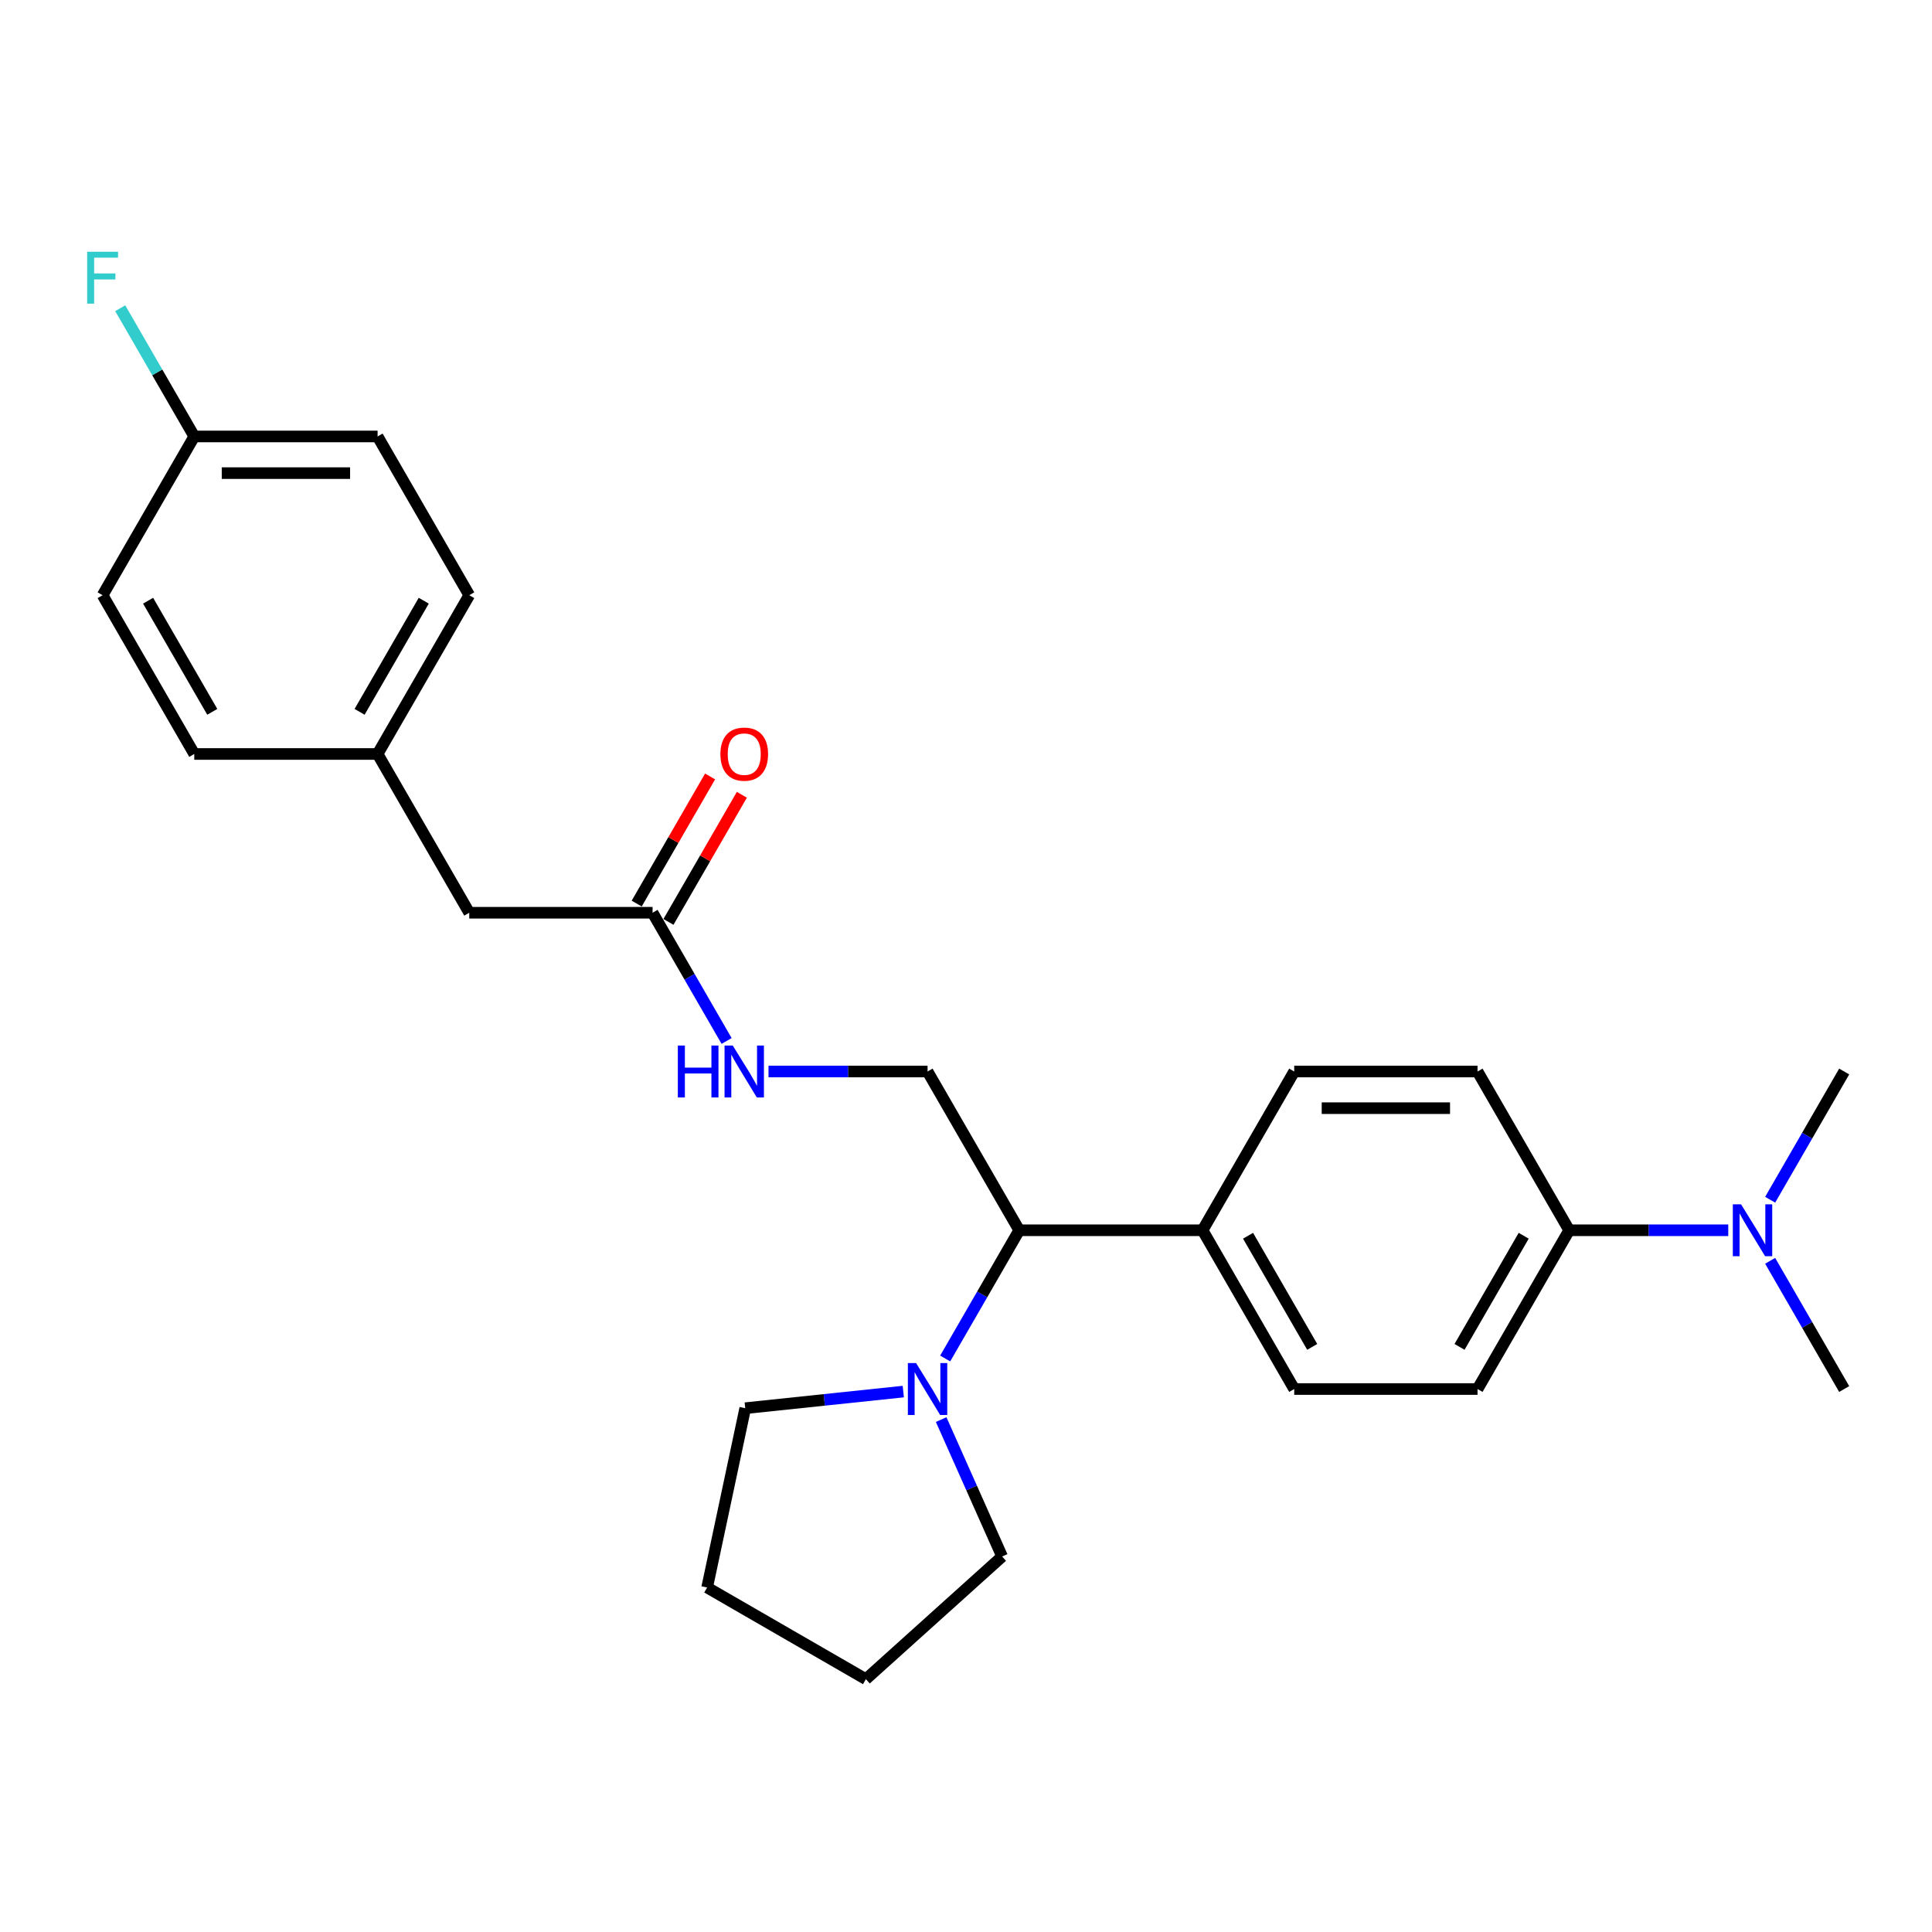 <?xml version='1.0' encoding='iso-8859-1'?>
<svg version='1.1' baseProfile='full'
              xmlns='http://www.w3.org/2000/svg'
                      xmlns:rdkit='http://www.rdkit.org/xml'
                      xmlns:xlink='http://www.w3.org/1999/xlink'
                  xml:space='preserve'
width='1000px' height='1000px' viewBox='0 0 1000 1000'>
<!-- END OF HEADER -->
<rect style='opacity:1.0;fill:#FFFFFF;stroke:none' width='1000' height='1000' x='0' y='0'> </rect>
<path class='bond-0' d='M 489.232,703.153 L 508.39,669.97' style='fill:none;fill-rule:evenodd;stroke:#0000FF;stroke-width:6px;stroke-linecap:butt;stroke-linejoin:miter;stroke-opacity:1' />
<path class='bond-0' d='M 508.39,669.97 L 527.549,636.786' style='fill:none;fill-rule:evenodd;stroke:#000000;stroke-width:6px;stroke-linecap:butt;stroke-linejoin:miter;stroke-opacity:1' />
<path class='bond-20' d='M 487.143,734.77 L 502.921,770.208' style='fill:none;fill-rule:evenodd;stroke:#0000FF;stroke-width:6px;stroke-linecap:butt;stroke-linejoin:miter;stroke-opacity:1' />
<path class='bond-20' d='M 502.921,770.208 L 518.699,805.646' style='fill:none;fill-rule:evenodd;stroke:#000000;stroke-width:6px;stroke-linecap:butt;stroke-linejoin:miter;stroke-opacity:1' />
<path class='bond-21' d='M 467.542,720.282 L 426.639,724.581' style='fill:none;fill-rule:evenodd;stroke:#0000FF;stroke-width:6px;stroke-linecap:butt;stroke-linejoin:miter;stroke-opacity:1' />
<path class='bond-21' d='M 426.639,724.581 L 385.737,728.88' style='fill:none;fill-rule:evenodd;stroke:#000000;stroke-width:6px;stroke-linecap:butt;stroke-linejoin:miter;stroke-opacity:1' />
<path class='bond-2' d='M 527.549,636.786 L 480.105,554.611' style='fill:none;fill-rule:evenodd;stroke:#000000;stroke-width:6px;stroke-linecap:butt;stroke-linejoin:miter;stroke-opacity:1' />
<path class='bond-4' d='M 527.549,636.786 L 622.437,636.786' style='fill:none;fill-rule:evenodd;stroke:#000000;stroke-width:6px;stroke-linecap:butt;stroke-linejoin:miter;stroke-opacity:1' />
<path class='bond-1' d='M 337.773,472.435 L 356.931,505.619' style='fill:none;fill-rule:evenodd;stroke:#000000;stroke-width:6px;stroke-linecap:butt;stroke-linejoin:miter;stroke-opacity:1' />
<path class='bond-1' d='M 356.931,505.619 L 376.09,538.802' style='fill:none;fill-rule:evenodd;stroke:#0000FF;stroke-width:6px;stroke-linecap:butt;stroke-linejoin:miter;stroke-opacity:1' />
<path class='bond-7' d='M 345.99,477.18 L 364.985,444.281' style='fill:none;fill-rule:evenodd;stroke:#000000;stroke-width:6px;stroke-linecap:butt;stroke-linejoin:miter;stroke-opacity:1' />
<path class='bond-7' d='M 364.985,444.281 L 383.979,411.382' style='fill:none;fill-rule:evenodd;stroke:#FF0000;stroke-width:6px;stroke-linecap:butt;stroke-linejoin:miter;stroke-opacity:1' />
<path class='bond-7' d='M 329.555,467.691 L 348.549,434.792' style='fill:none;fill-rule:evenodd;stroke:#000000;stroke-width:6px;stroke-linecap:butt;stroke-linejoin:miter;stroke-opacity:1' />
<path class='bond-7' d='M 348.549,434.792 L 367.544,401.893' style='fill:none;fill-rule:evenodd;stroke:#FF0000;stroke-width:6px;stroke-linecap:butt;stroke-linejoin:miter;stroke-opacity:1' />
<path class='bond-12' d='M 337.773,472.435 L 242.885,472.435' style='fill:none;fill-rule:evenodd;stroke:#000000;stroke-width:6px;stroke-linecap:butt;stroke-linejoin:miter;stroke-opacity:1' />
<path class='bond-3' d='M 480.105,554.611 L 438.943,554.611' style='fill:none;fill-rule:evenodd;stroke:#000000;stroke-width:6px;stroke-linecap:butt;stroke-linejoin:miter;stroke-opacity:1' />
<path class='bond-3' d='M 438.943,554.611 L 397.78,554.611' style='fill:none;fill-rule:evenodd;stroke:#0000FF;stroke-width:6px;stroke-linecap:butt;stroke-linejoin:miter;stroke-opacity:1' />
<path class='bond-10' d='M 622.437,636.786 L 669.881,554.611' style='fill:none;fill-rule:evenodd;stroke:#000000;stroke-width:6px;stroke-linecap:butt;stroke-linejoin:miter;stroke-opacity:1' />
<path class='bond-11' d='M 622.437,636.786 L 669.881,718.962' style='fill:none;fill-rule:evenodd;stroke:#000000;stroke-width:6px;stroke-linecap:butt;stroke-linejoin:miter;stroke-opacity:1' />
<path class='bond-11' d='M 645.989,639.624 L 679.2,697.146' style='fill:none;fill-rule:evenodd;stroke:#000000;stroke-width:6px;stroke-linecap:butt;stroke-linejoin:miter;stroke-opacity:1' />
<path class='bond-5' d='M 812.213,636.786 L 764.769,718.962' style='fill:none;fill-rule:evenodd;stroke:#000000;stroke-width:6px;stroke-linecap:butt;stroke-linejoin:miter;stroke-opacity:1' />
<path class='bond-5' d='M 788.662,639.624 L 755.451,697.146' style='fill:none;fill-rule:evenodd;stroke:#000000;stroke-width:6px;stroke-linecap:butt;stroke-linejoin:miter;stroke-opacity:1' />
<path class='bond-6' d='M 812.213,636.786 L 853.376,636.786' style='fill:none;fill-rule:evenodd;stroke:#000000;stroke-width:6px;stroke-linecap:butt;stroke-linejoin:miter;stroke-opacity:1' />
<path class='bond-6' d='M 853.376,636.786 L 894.538,636.786' style='fill:none;fill-rule:evenodd;stroke:#0000FF;stroke-width:6px;stroke-linecap:butt;stroke-linejoin:miter;stroke-opacity:1' />
<path class='bond-27' d='M 812.213,636.786 L 764.769,554.611' style='fill:none;fill-rule:evenodd;stroke:#000000;stroke-width:6px;stroke-linecap:butt;stroke-linejoin:miter;stroke-opacity:1' />
<path class='bond-22' d='M 916.228,652.594 L 935.387,685.778' style='fill:none;fill-rule:evenodd;stroke:#0000FF;stroke-width:6px;stroke-linecap:butt;stroke-linejoin:miter;stroke-opacity:1' />
<path class='bond-22' d='M 935.387,685.778 L 954.545,718.962' style='fill:none;fill-rule:evenodd;stroke:#000000;stroke-width:6px;stroke-linecap:butt;stroke-linejoin:miter;stroke-opacity:1' />
<path class='bond-23' d='M 916.228,620.978 L 935.387,587.794' style='fill:none;fill-rule:evenodd;stroke:#0000FF;stroke-width:6px;stroke-linecap:butt;stroke-linejoin:miter;stroke-opacity:1' />
<path class='bond-23' d='M 935.387,587.794 L 954.545,554.611' style='fill:none;fill-rule:evenodd;stroke:#000000;stroke-width:6px;stroke-linecap:butt;stroke-linejoin:miter;stroke-opacity:1' />
<path class='bond-8' d='M 764.769,718.962 L 669.881,718.962' style='fill:none;fill-rule:evenodd;stroke:#000000;stroke-width:6px;stroke-linecap:butt;stroke-linejoin:miter;stroke-opacity:1' />
<path class='bond-9' d='M 764.769,554.611 L 669.881,554.611' style='fill:none;fill-rule:evenodd;stroke:#000000;stroke-width:6px;stroke-linecap:butt;stroke-linejoin:miter;stroke-opacity:1' />
<path class='bond-9' d='M 750.536,573.588 L 684.114,573.588' style='fill:none;fill-rule:evenodd;stroke:#000000;stroke-width:6px;stroke-linecap:butt;stroke-linejoin:miter;stroke-opacity:1' />
<path class='bond-13' d='M 242.885,472.435 L 195.441,390.26' style='fill:none;fill-rule:evenodd;stroke:#000000;stroke-width:6px;stroke-linecap:butt;stroke-linejoin:miter;stroke-opacity:1' />
<path class='bond-18' d='M 195.441,390.26 L 100.553,390.26' style='fill:none;fill-rule:evenodd;stroke:#000000;stroke-width:6px;stroke-linecap:butt;stroke-linejoin:miter;stroke-opacity:1' />
<path class='bond-19' d='M 195.441,390.26 L 242.885,308.084' style='fill:none;fill-rule:evenodd;stroke:#000000;stroke-width:6px;stroke-linecap:butt;stroke-linejoin:miter;stroke-opacity:1' />
<path class='bond-19' d='M 186.122,368.444 L 219.333,310.922' style='fill:none;fill-rule:evenodd;stroke:#000000;stroke-width:6px;stroke-linecap:butt;stroke-linejoin:miter;stroke-opacity:1' />
<path class='bond-14' d='M 100.553,225.909 L 195.441,225.909' style='fill:none;fill-rule:evenodd;stroke:#000000;stroke-width:6px;stroke-linecap:butt;stroke-linejoin:miter;stroke-opacity:1' />
<path class='bond-14' d='M 114.786,244.886 L 181.207,244.886' style='fill:none;fill-rule:evenodd;stroke:#000000;stroke-width:6px;stroke-linecap:butt;stroke-linejoin:miter;stroke-opacity:1' />
<path class='bond-15' d='M 100.553,225.909 L 81.394,192.725' style='fill:none;fill-rule:evenodd;stroke:#000000;stroke-width:6px;stroke-linecap:butt;stroke-linejoin:miter;stroke-opacity:1' />
<path class='bond-15' d='M 81.394,192.725 L 62.236,159.541' style='fill:none;fill-rule:evenodd;stroke:#33CCCC;stroke-width:6px;stroke-linecap:butt;stroke-linejoin:miter;stroke-opacity:1' />
<path class='bond-28' d='M 100.553,225.909 L 53.109,308.084' style='fill:none;fill-rule:evenodd;stroke:#000000;stroke-width:6px;stroke-linecap:butt;stroke-linejoin:miter;stroke-opacity:1' />
<path class='bond-16' d='M 195.441,225.909 L 242.885,308.084' style='fill:none;fill-rule:evenodd;stroke:#000000;stroke-width:6px;stroke-linecap:butt;stroke-linejoin:miter;stroke-opacity:1' />
<path class='bond-17' d='M 53.109,308.084 L 100.553,390.26' style='fill:none;fill-rule:evenodd;stroke:#000000;stroke-width:6px;stroke-linecap:butt;stroke-linejoin:miter;stroke-opacity:1' />
<path class='bond-17' d='M 76.66,310.922 L 109.871,368.444' style='fill:none;fill-rule:evenodd;stroke:#000000;stroke-width:6px;stroke-linecap:butt;stroke-linejoin:miter;stroke-opacity:1' />
<path class='bond-25' d='M 518.699,805.646 L 448.184,869.139' style='fill:none;fill-rule:evenodd;stroke:#000000;stroke-width:6px;stroke-linecap:butt;stroke-linejoin:miter;stroke-opacity:1' />
<path class='bond-24' d='M 385.737,728.88 L 366.008,821.695' style='fill:none;fill-rule:evenodd;stroke:#000000;stroke-width:6px;stroke-linecap:butt;stroke-linejoin:miter;stroke-opacity:1' />
<path class='bond-26' d='M 366.008,821.695 L 448.184,869.139' style='fill:none;fill-rule:evenodd;stroke:#000000;stroke-width:6px;stroke-linecap:butt;stroke-linejoin:miter;stroke-opacity:1' />
<path  class='atom-0' d='M 474.165 705.525
L 482.971 719.759
Q 483.844 721.163, 485.248 723.706
Q 486.652 726.249, 486.728 726.401
L 486.728 705.525
L 490.296 705.525
L 490.296 732.398
L 486.614 732.398
L 477.163 716.836
Q 476.063 715.014, 474.886 712.927
Q 473.747 710.839, 473.406 710.194
L 473.406 732.398
L 469.914 732.398
L 469.914 705.525
L 474.165 705.525
' fill='#0000FF'/>
<path  class='atom-4' d='M 350.848 541.174
L 354.492 541.174
L 354.492 552.599
L 368.232 552.599
L 368.232 541.174
L 371.876 541.174
L 371.876 568.047
L 368.232 568.047
L 368.232 555.635
L 354.492 555.635
L 354.492 568.047
L 350.848 568.047
L 350.848 541.174
' fill='#0000FF'/>
<path  class='atom-4' d='M 379.277 541.174
L 388.083 555.408
Q 388.955 556.812, 390.36 559.355
Q 391.764 561.898, 391.84 562.05
L 391.84 541.174
L 395.408 541.174
L 395.408 568.047
L 391.726 568.047
L 382.275 552.485
Q 381.175 550.663, 379.998 548.576
Q 378.859 546.488, 378.518 545.843
L 378.518 568.047
L 375.026 568.047
L 375.026 541.174
L 379.277 541.174
' fill='#0000FF'/>
<path  class='atom-7' d='M 901.161 623.35
L 909.967 637.583
Q 910.84 638.988, 912.244 641.531
Q 913.649 644.074, 913.725 644.225
L 913.725 623.35
L 917.292 623.35
L 917.292 650.222
L 913.611 650.222
L 904.16 634.661
Q 903.059 632.839, 901.883 630.751
Q 900.744 628.664, 900.402 628.018
L 900.402 650.222
L 896.91 650.222
L 896.91 623.35
L 901.161 623.35
' fill='#0000FF'/>
<path  class='atom-8' d='M 372.881 390.336
Q 372.881 383.883, 376.07 380.277
Q 379.258 376.672, 385.217 376.672
Q 391.176 376.672, 394.364 380.277
Q 397.552 383.883, 397.552 390.336
Q 397.552 396.864, 394.326 400.583
Q 391.1 404.265, 385.217 404.265
Q 379.296 404.265, 376.07 400.583
Q 372.881 396.902, 372.881 390.336
M 385.217 401.229
Q 389.316 401.229, 391.517 398.496
Q 393.757 395.725, 393.757 390.336
Q 393.757 385.06, 391.517 382.403
Q 389.316 379.708, 385.217 379.708
Q 381.118 379.708, 378.878 382.365
Q 376.677 385.022, 376.677 390.336
Q 376.677 395.763, 378.878 398.496
Q 381.118 401.229, 385.217 401.229
' fill='#FF0000'/>
<path  class='atom-16' d='M 45.119 130.297
L 61.098 130.297
L 61.098 133.371
L 48.725 133.371
L 48.725 141.532
L 59.732 141.532
L 59.732 144.644
L 48.725 144.644
L 48.725 157.169
L 45.119 157.169
L 45.119 130.297
' fill='#33CCCC'/>
</svg>
